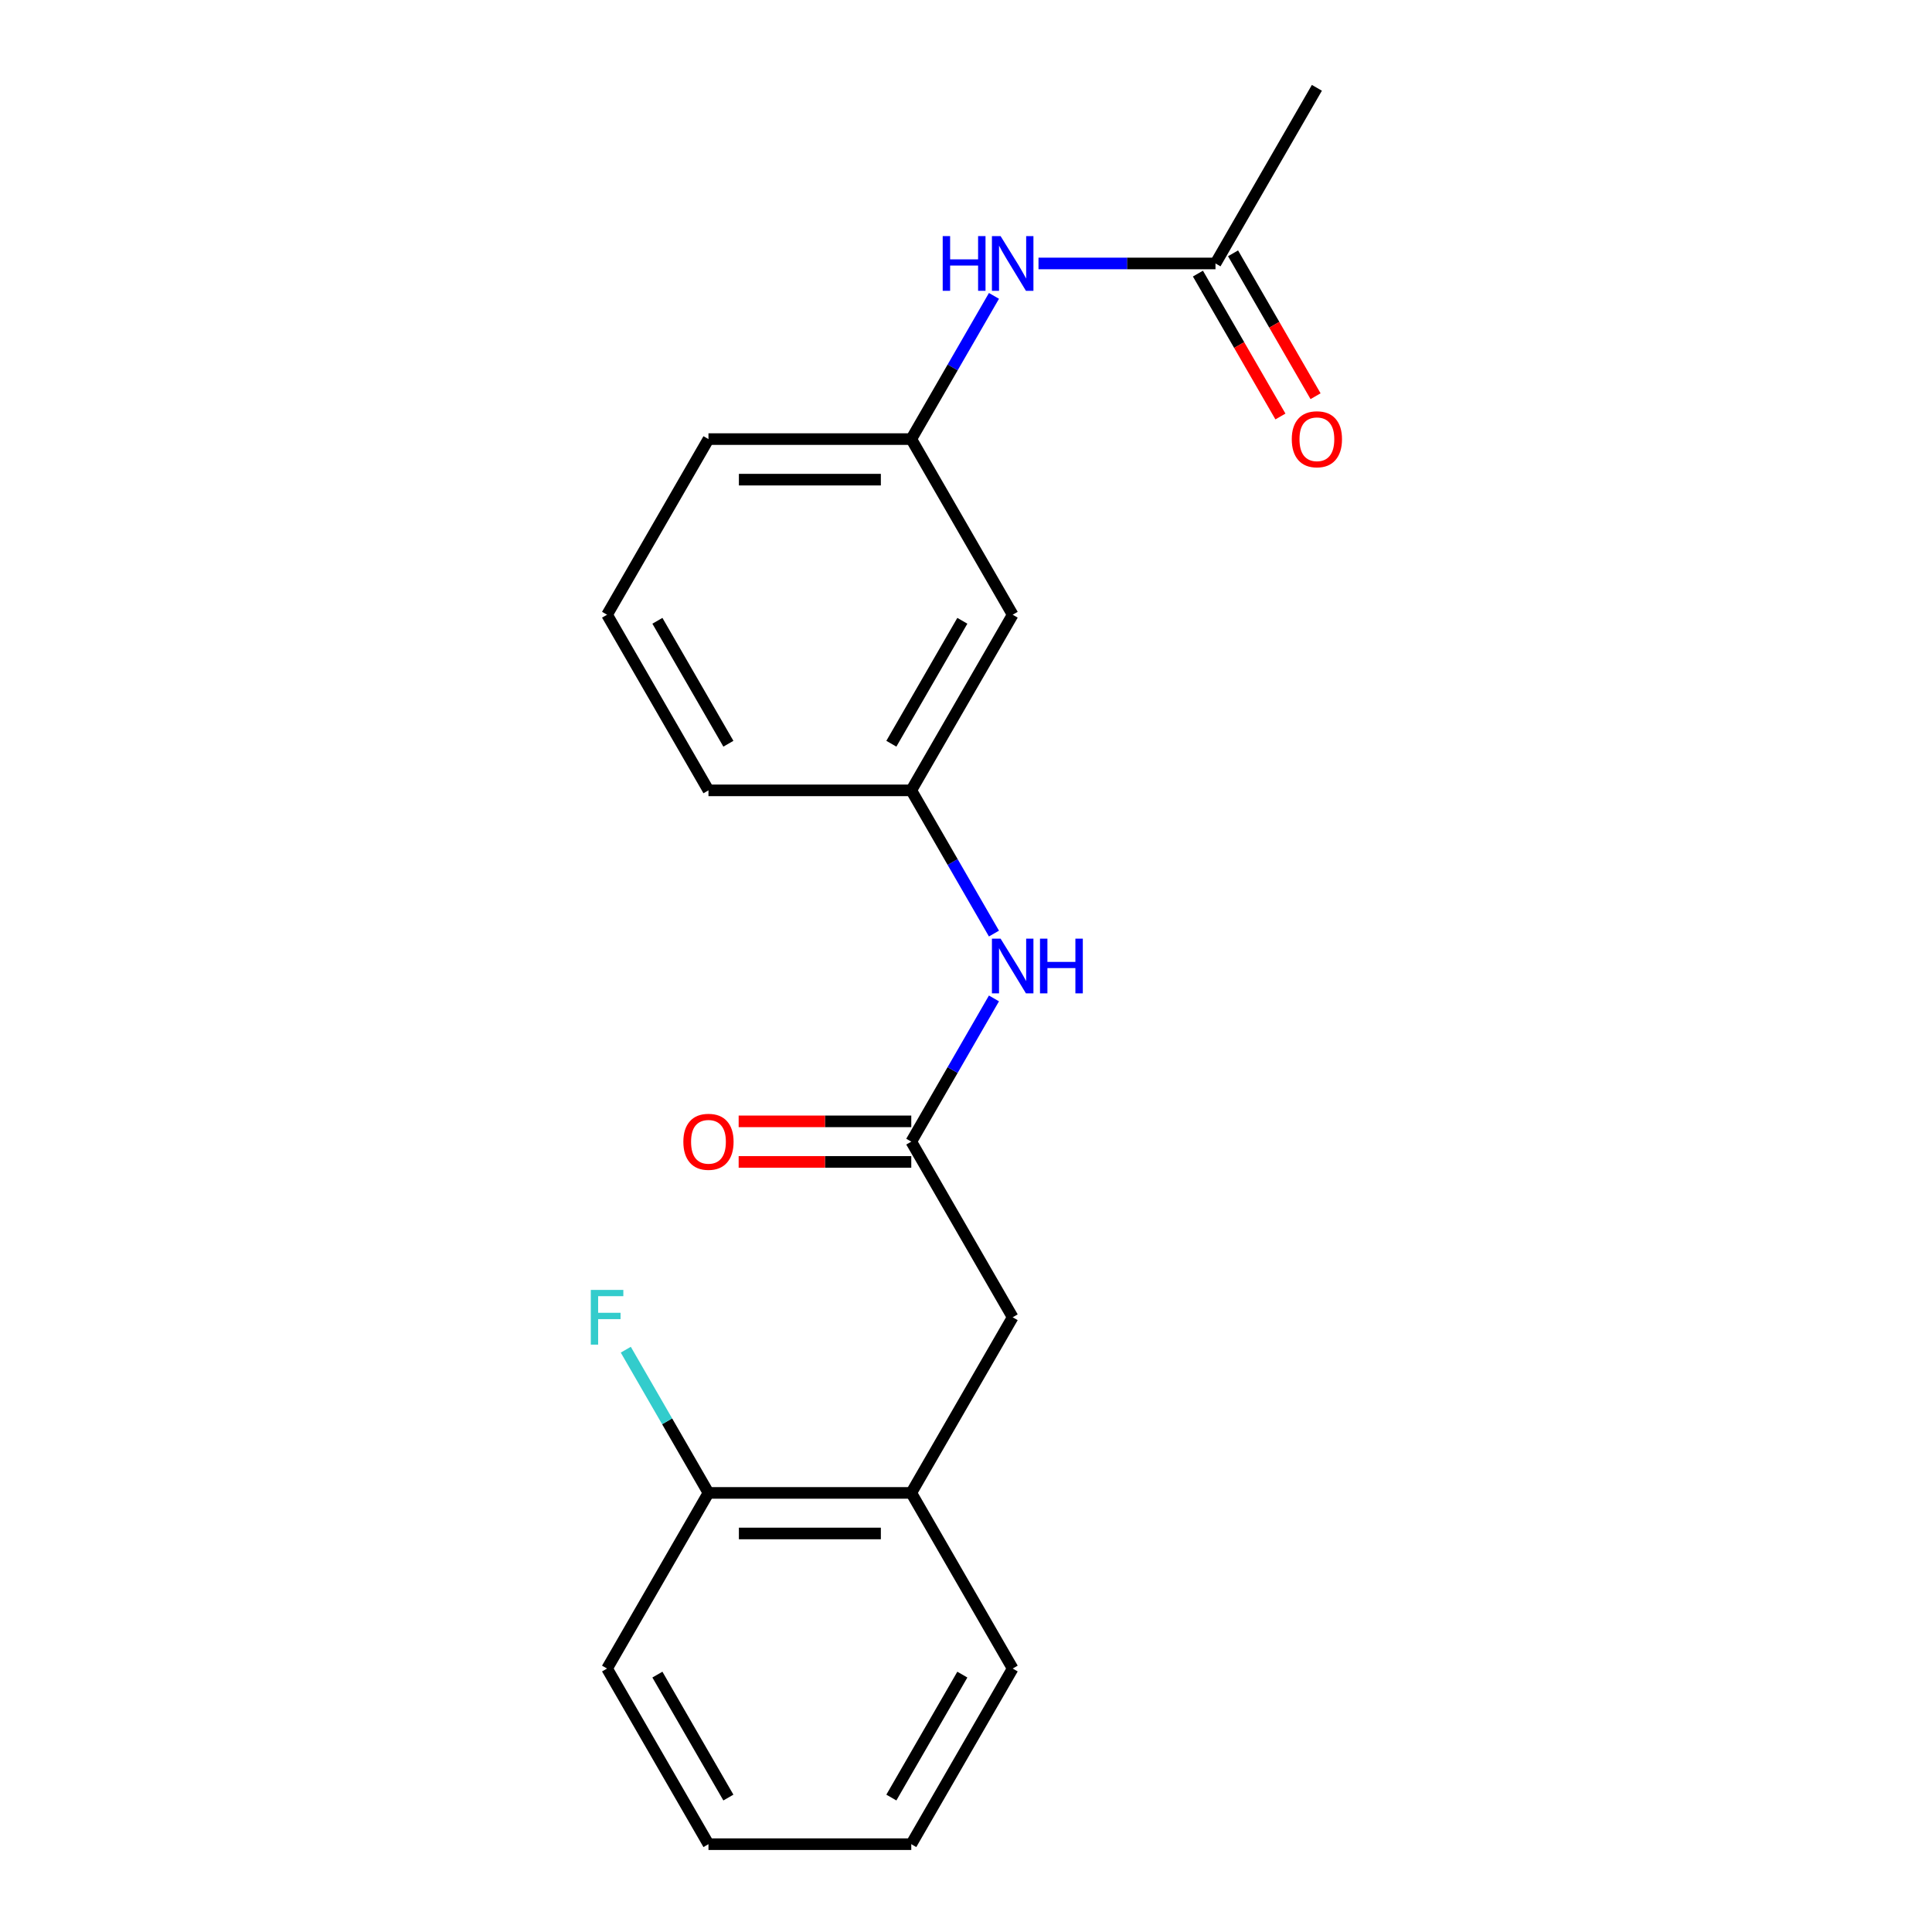 <?xml version='1.0' encoding='iso-8859-1'?>
<svg version='1.1' baseProfile='full'
              xmlns='http://www.w3.org/2000/svg'
                      xmlns:rdkit='http://www.rdkit.org/xml'
                      xmlns:xlink='http://www.w3.org/1999/xlink'
                  xml:space='preserve'
width='1000px' height='1000px' viewBox='0 0 1000 1000'>
<!-- END OF HEADER -->
<rect style='opacity:1.0;fill:#FFFFFF;stroke:none' width='1000' height='1000' x='0' y='0'> </rect>
<path class='bond-0' d='M 471.675,590.909 L 493.073,553.847' style='fill:none;fill-rule:evenodd;stroke:#000000;stroke-width:6px;stroke-linecap:butt;stroke-linejoin:miter;stroke-opacity:1' />
<path class='bond-0' d='M 493.073,553.847 L 514.471,516.784' style='fill:none;fill-rule:evenodd;stroke:#0000FF;stroke-width:6px;stroke-linecap:butt;stroke-linejoin:miter;stroke-opacity:1' />
<path class='bond-4' d='M 471.675,590.909 L 524.161,681.818' style='fill:none;fill-rule:evenodd;stroke:#000000;stroke-width:6px;stroke-linecap:butt;stroke-linejoin:miter;stroke-opacity:1' />
<path class='bond-8' d='M 471.675,580.412 L 427.001,580.412' style='fill:none;fill-rule:evenodd;stroke:#000000;stroke-width:6px;stroke-linecap:butt;stroke-linejoin:miter;stroke-opacity:1' />
<path class='bond-8' d='M 427.001,580.412 L 382.327,580.412' style='fill:none;fill-rule:evenodd;stroke:#FF0000;stroke-width:6px;stroke-linecap:butt;stroke-linejoin:miter;stroke-opacity:1' />
<path class='bond-8' d='M 471.675,601.406 L 427.001,601.406' style='fill:none;fill-rule:evenodd;stroke:#000000;stroke-width:6px;stroke-linecap:butt;stroke-linejoin:miter;stroke-opacity:1' />
<path class='bond-8' d='M 427.001,601.406 L 382.327,601.406' style='fill:none;fill-rule:evenodd;stroke:#FF0000;stroke-width:6px;stroke-linecap:butt;stroke-linejoin:miter;stroke-opacity:1' />
<path class='bond-6' d='M 514.471,483.216 L 493.073,446.153' style='fill:none;fill-rule:evenodd;stroke:#0000FF;stroke-width:6px;stroke-linecap:butt;stroke-linejoin:miter;stroke-opacity:1' />
<path class='bond-6' d='M 493.073,446.153 L 471.675,409.091' style='fill:none;fill-rule:evenodd;stroke:#000000;stroke-width:6px;stroke-linecap:butt;stroke-linejoin:miter;stroke-opacity:1' />
<path class='bond-1' d='M 629.134,136.364 L 583.33,136.364' style='fill:none;fill-rule:evenodd;stroke:#000000;stroke-width:6px;stroke-linecap:butt;stroke-linejoin:miter;stroke-opacity:1' />
<path class='bond-1' d='M 583.33,136.364 L 537.526,136.364' style='fill:none;fill-rule:evenodd;stroke:#0000FF;stroke-width:6px;stroke-linecap:butt;stroke-linejoin:miter;stroke-opacity:1' />
<path class='bond-10' d='M 620.043,141.612 L 641.395,178.595' style='fill:none;fill-rule:evenodd;stroke:#000000;stroke-width:6px;stroke-linecap:butt;stroke-linejoin:miter;stroke-opacity:1' />
<path class='bond-10' d='M 641.395,178.595 L 662.747,215.577' style='fill:none;fill-rule:evenodd;stroke:#FF0000;stroke-width:6px;stroke-linecap:butt;stroke-linejoin:miter;stroke-opacity:1' />
<path class='bond-10' d='M 638.225,131.115 L 659.577,168.097' style='fill:none;fill-rule:evenodd;stroke:#000000;stroke-width:6px;stroke-linecap:butt;stroke-linejoin:miter;stroke-opacity:1' />
<path class='bond-10' d='M 659.577,168.097 L 680.929,205.08' style='fill:none;fill-rule:evenodd;stroke:#FF0000;stroke-width:6px;stroke-linecap:butt;stroke-linejoin:miter;stroke-opacity:1' />
<path class='bond-13' d='M 629.134,136.364 L 681.621,45.455' style='fill:none;fill-rule:evenodd;stroke:#000000;stroke-width:6px;stroke-linecap:butt;stroke-linejoin:miter;stroke-opacity:1' />
<path class='bond-2' d='M 471.675,772.727 L 524.161,681.818' style='fill:none;fill-rule:evenodd;stroke:#000000;stroke-width:6px;stroke-linecap:butt;stroke-linejoin:miter;stroke-opacity:1' />
<path class='bond-9' d='M 471.675,772.727 L 366.702,772.727' style='fill:none;fill-rule:evenodd;stroke:#000000;stroke-width:6px;stroke-linecap:butt;stroke-linejoin:miter;stroke-opacity:1' />
<path class='bond-9' d='M 455.929,793.722 L 382.448,793.722' style='fill:none;fill-rule:evenodd;stroke:#000000;stroke-width:6px;stroke-linecap:butt;stroke-linejoin:miter;stroke-opacity:1' />
<path class='bond-14' d='M 471.675,772.727 L 524.161,863.636' style='fill:none;fill-rule:evenodd;stroke:#000000;stroke-width:6px;stroke-linecap:butt;stroke-linejoin:miter;stroke-opacity:1' />
<path class='bond-3' d='M 514.471,153.148 L 493.073,190.21' style='fill:none;fill-rule:evenodd;stroke:#0000FF;stroke-width:6px;stroke-linecap:butt;stroke-linejoin:miter;stroke-opacity:1' />
<path class='bond-3' d='M 493.073,190.21 L 471.675,227.273' style='fill:none;fill-rule:evenodd;stroke:#000000;stroke-width:6px;stroke-linecap:butt;stroke-linejoin:miter;stroke-opacity:1' />
<path class='bond-5' d='M 524.161,318.182 L 471.675,409.091' style='fill:none;fill-rule:evenodd;stroke:#000000;stroke-width:6px;stroke-linecap:butt;stroke-linejoin:miter;stroke-opacity:1' />
<path class='bond-5' d='M 498.107,321.321 L 461.366,384.957' style='fill:none;fill-rule:evenodd;stroke:#000000;stroke-width:6px;stroke-linecap:butt;stroke-linejoin:miter;stroke-opacity:1' />
<path class='bond-7' d='M 524.161,318.182 L 471.675,227.273' style='fill:none;fill-rule:evenodd;stroke:#000000;stroke-width:6px;stroke-linecap:butt;stroke-linejoin:miter;stroke-opacity:1' />
<path class='bond-15' d='M 471.675,409.091 L 366.702,409.091' style='fill:none;fill-rule:evenodd;stroke:#000000;stroke-width:6px;stroke-linecap:butt;stroke-linejoin:miter;stroke-opacity:1' />
<path class='bond-21' d='M 471.675,227.273 L 366.702,227.273' style='fill:none;fill-rule:evenodd;stroke:#000000;stroke-width:6px;stroke-linecap:butt;stroke-linejoin:miter;stroke-opacity:1' />
<path class='bond-21' d='M 455.929,248.267 L 382.448,248.267' style='fill:none;fill-rule:evenodd;stroke:#000000;stroke-width:6px;stroke-linecap:butt;stroke-linejoin:miter;stroke-opacity:1' />
<path class='bond-11' d='M 366.702,772.727 L 345.304,735.665' style='fill:none;fill-rule:evenodd;stroke:#000000;stroke-width:6px;stroke-linecap:butt;stroke-linejoin:miter;stroke-opacity:1' />
<path class='bond-11' d='M 345.304,735.665 L 323.906,698.603' style='fill:none;fill-rule:evenodd;stroke:#33CCCC;stroke-width:6px;stroke-linecap:butt;stroke-linejoin:miter;stroke-opacity:1' />
<path class='bond-17' d='M 366.702,772.727 L 314.216,863.636' style='fill:none;fill-rule:evenodd;stroke:#000000;stroke-width:6px;stroke-linecap:butt;stroke-linejoin:miter;stroke-opacity:1' />
<path class='bond-12' d='M 314.216,318.182 L 366.702,409.091' style='fill:none;fill-rule:evenodd;stroke:#000000;stroke-width:6px;stroke-linecap:butt;stroke-linejoin:miter;stroke-opacity:1' />
<path class='bond-12' d='M 340.271,321.321 L 377.011,384.957' style='fill:none;fill-rule:evenodd;stroke:#000000;stroke-width:6px;stroke-linecap:butt;stroke-linejoin:miter;stroke-opacity:1' />
<path class='bond-16' d='M 314.216,318.182 L 366.702,227.273' style='fill:none;fill-rule:evenodd;stroke:#000000;stroke-width:6px;stroke-linecap:butt;stroke-linejoin:miter;stroke-opacity:1' />
<path class='bond-18' d='M 524.161,863.636 L 471.675,954.545' style='fill:none;fill-rule:evenodd;stroke:#000000;stroke-width:6px;stroke-linecap:butt;stroke-linejoin:miter;stroke-opacity:1' />
<path class='bond-18' d='M 498.107,866.775 L 461.366,930.412' style='fill:none;fill-rule:evenodd;stroke:#000000;stroke-width:6px;stroke-linecap:butt;stroke-linejoin:miter;stroke-opacity:1' />
<path class='bond-20' d='M 314.216,863.636 L 366.702,954.545' style='fill:none;fill-rule:evenodd;stroke:#000000;stroke-width:6px;stroke-linecap:butt;stroke-linejoin:miter;stroke-opacity:1' />
<path class='bond-20' d='M 340.271,866.775 L 377.011,930.412' style='fill:none;fill-rule:evenodd;stroke:#000000;stroke-width:6px;stroke-linecap:butt;stroke-linejoin:miter;stroke-opacity:1' />
<path class='bond-19' d='M 471.675,954.545 L 366.702,954.545' style='fill:none;fill-rule:evenodd;stroke:#000000;stroke-width:6px;stroke-linecap:butt;stroke-linejoin:miter;stroke-opacity:1' />
<path  class='atom-1' d='M 517.901 485.84
L 527.181 500.84
Q 528.101 502.32, 529.581 505
Q 531.061 507.68, 531.141 507.84
L 531.141 485.84
L 534.901 485.84
L 534.901 514.16
L 531.021 514.16
L 521.061 497.76
Q 519.901 495.84, 518.661 493.64
Q 517.461 491.44, 517.101 490.76
L 517.101 514.16
L 513.421 514.16
L 513.421 485.84
L 517.901 485.84
' fill='#0000FF'/>
<path  class='atom-1' d='M 538.301 485.84
L 542.141 485.84
L 542.141 497.88
L 556.621 497.88
L 556.621 485.84
L 560.461 485.84
L 560.461 514.16
L 556.621 514.16
L 556.621 501.08
L 542.141 501.08
L 542.141 514.16
L 538.301 514.16
L 538.301 485.84
' fill='#0000FF'/>
<path  class='atom-4' d='M 487.941 122.204
L 491.781 122.204
L 491.781 134.244
L 506.261 134.244
L 506.261 122.204
L 510.101 122.204
L 510.101 150.524
L 506.261 150.524
L 506.261 137.444
L 491.781 137.444
L 491.781 150.524
L 487.941 150.524
L 487.941 122.204
' fill='#0000FF'/>
<path  class='atom-4' d='M 517.901 122.204
L 527.181 137.204
Q 528.101 138.684, 529.581 141.364
Q 531.061 144.044, 531.141 144.204
L 531.141 122.204
L 534.901 122.204
L 534.901 150.524
L 531.021 150.524
L 521.061 134.124
Q 519.901 132.204, 518.661 130.004
Q 517.461 127.804, 517.101 127.124
L 517.101 150.524
L 513.421 150.524
L 513.421 122.204
L 517.901 122.204
' fill='#0000FF'/>
<path  class='atom-9' d='M 353.702 590.989
Q 353.702 584.189, 357.062 580.389
Q 360.422 576.589, 366.702 576.589
Q 372.982 576.589, 376.342 580.389
Q 379.702 584.189, 379.702 590.989
Q 379.702 597.869, 376.302 601.789
Q 372.902 605.669, 366.702 605.669
Q 360.462 605.669, 357.062 601.789
Q 353.702 597.909, 353.702 590.989
M 366.702 602.469
Q 371.022 602.469, 373.342 599.589
Q 375.702 596.669, 375.702 590.989
Q 375.702 585.429, 373.342 582.629
Q 371.022 579.789, 366.702 579.789
Q 362.382 579.789, 360.022 582.589
Q 357.702 585.389, 357.702 590.989
Q 357.702 596.709, 360.022 599.589
Q 362.382 602.469, 366.702 602.469
' fill='#FF0000'/>
<path  class='atom-11' d='M 668.621 227.353
Q 668.621 220.553, 671.981 216.753
Q 675.341 212.953, 681.621 212.953
Q 687.901 212.953, 691.261 216.753
Q 694.621 220.553, 694.621 227.353
Q 694.621 234.233, 691.221 238.153
Q 687.821 242.033, 681.621 242.033
Q 675.381 242.033, 671.981 238.153
Q 668.621 234.273, 668.621 227.353
M 681.621 238.833
Q 685.941 238.833, 688.261 235.953
Q 690.621 233.033, 690.621 227.353
Q 690.621 221.793, 688.261 218.993
Q 685.941 216.153, 681.621 216.153
Q 677.301 216.153, 674.941 218.953
Q 672.621 221.753, 672.621 227.353
Q 672.621 233.073, 674.941 235.953
Q 677.301 238.833, 681.621 238.833
' fill='#FF0000'/>
<path  class='atom-12' d='M 305.796 667.658
L 322.636 667.658
L 322.636 670.898
L 309.596 670.898
L 309.596 679.498
L 321.196 679.498
L 321.196 682.778
L 309.596 682.778
L 309.596 695.978
L 305.796 695.978
L 305.796 667.658
' fill='#33CCCC'/>
</svg>
